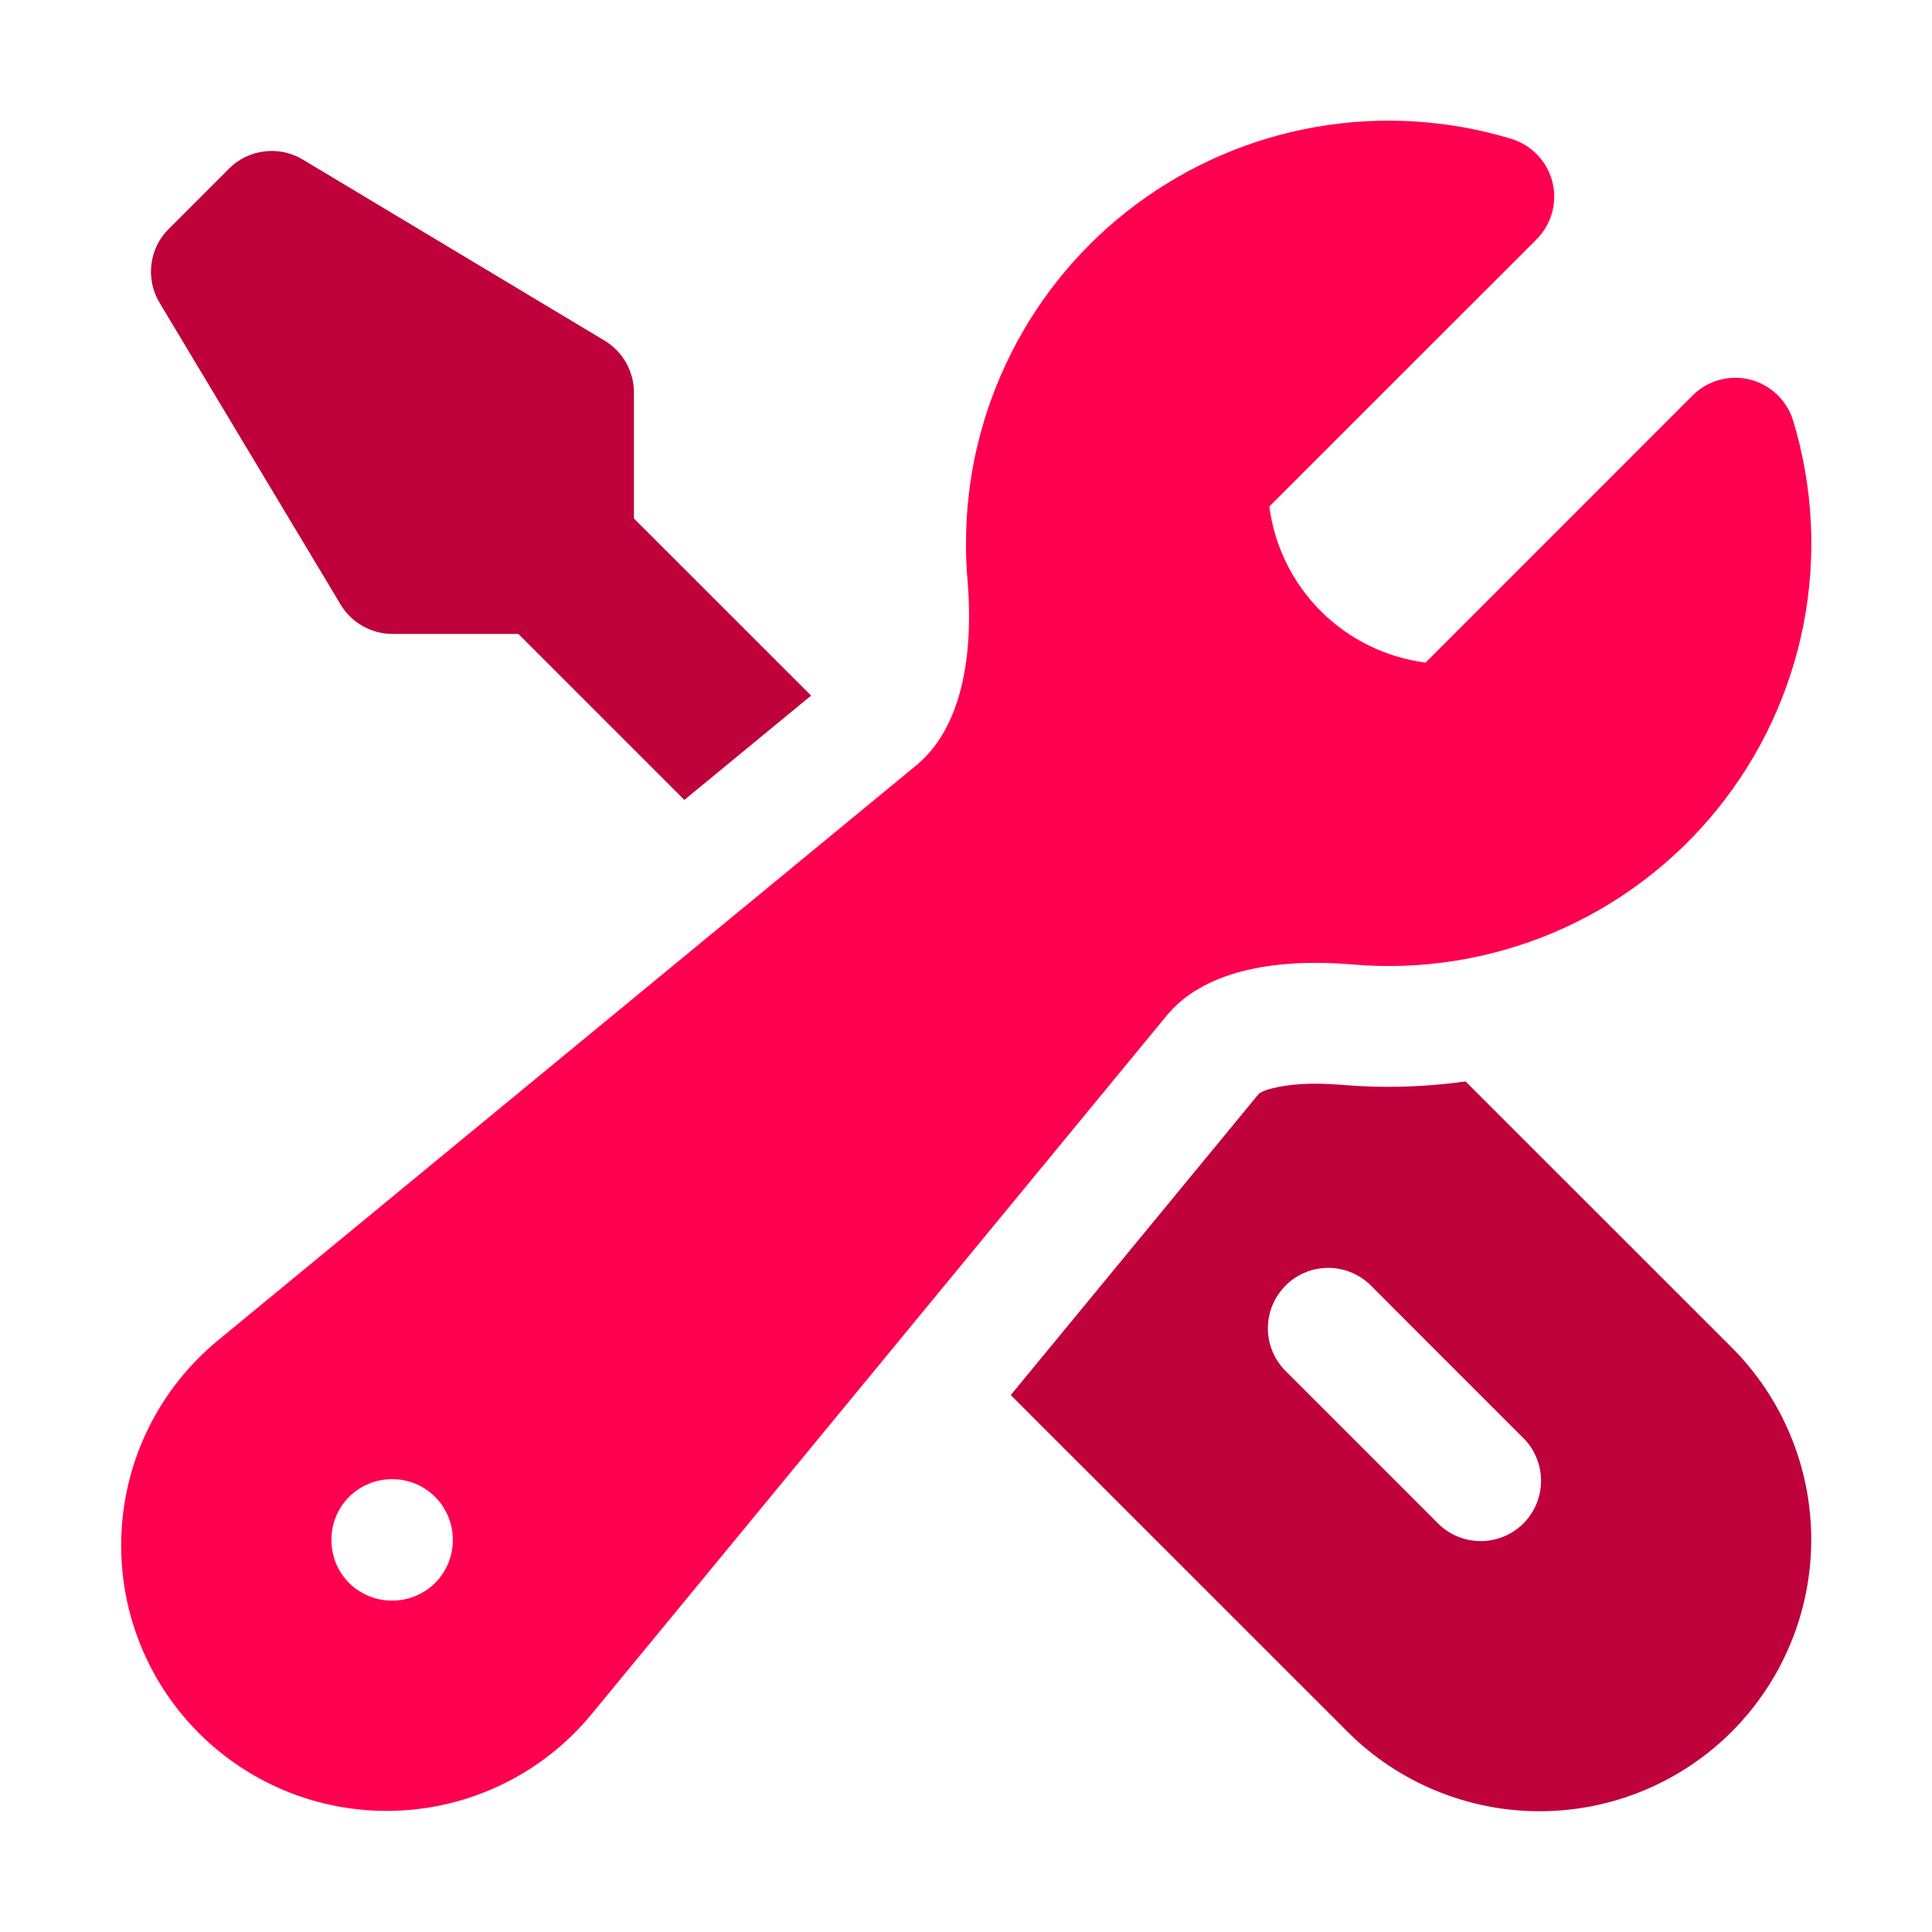 <?xml version="1.0" encoding="UTF-8"?> <svg xmlns="http://www.w3.org/2000/svg" width="24" height="24" viewBox="0 0 24 24" fill="none"><path fill-rule="evenodd" clip-rule="evenodd" d="M12 6.75C11.999 5.93 12.191 5.122 12.56 4.389C12.928 3.657 13.463 3.021 14.122 2.532C14.781 2.044 15.545 1.716 16.353 1.576C17.16 1.436 17.99 1.487 18.775 1.725C18.899 1.763 19.011 1.832 19.1 1.926C19.19 2.02 19.253 2.135 19.285 2.261C19.316 2.386 19.315 2.518 19.28 2.643C19.246 2.768 19.179 2.882 19.088 2.973L15.768 6.292C15.832 6.784 16.057 7.241 16.408 7.592C16.759 7.943 17.217 8.167 17.709 8.231L21.027 4.912C21.118 4.821 21.232 4.754 21.357 4.72C21.482 4.685 21.614 4.684 21.739 4.715C21.865 4.747 21.98 4.81 22.074 4.9C22.168 4.989 22.237 5.101 22.275 5.225C22.524 6.046 22.568 6.916 22.404 7.758C22.239 8.6 21.871 9.388 21.331 10.055C20.791 10.722 20.096 11.246 19.306 11.582C18.517 11.917 17.657 12.055 16.803 11.981C15.785 11.895 14.933 12.081 14.494 12.615L7.344 21.3C7.051 21.654 6.688 21.943 6.277 22.148C5.866 22.353 5.417 22.471 4.958 22.492C4.499 22.514 4.041 22.439 3.613 22.274C3.185 22.108 2.796 21.855 2.471 21.53C2.146 21.205 1.893 20.817 1.727 20.388C1.561 19.96 1.487 19.502 1.509 19.043C1.53 18.584 1.647 18.135 1.852 17.724C2.057 17.314 2.346 16.95 2.7 16.657L11.384 9.506C11.917 9.066 12.104 8.215 12.018 7.197C12.005 7.049 11.999 6.9 12 6.75ZM4.117 19.125C4.117 18.927 4.196 18.736 4.336 18.595C4.477 18.454 4.668 18.375 4.867 18.375H4.875C5.074 18.375 5.264 18.454 5.405 18.595C5.546 18.736 5.625 18.927 5.625 19.125V19.133C5.625 19.332 5.546 19.523 5.405 19.664C5.264 19.804 5.074 19.883 4.875 19.883H4.867C4.668 19.883 4.477 19.804 4.336 19.664C4.196 19.523 4.117 19.332 4.117 19.133V19.125Z" fill="#FF0050"></path><path d="M10.076 8.641L7.875 6.441V4.875C7.875 4.745 7.841 4.618 7.777 4.505C7.714 4.393 7.622 4.298 7.511 4.232L3.761 1.982C3.617 1.896 3.449 1.86 3.283 1.881C3.117 1.901 2.963 1.976 2.845 2.095L2.095 2.845C1.976 2.963 1.901 3.117 1.881 3.283C1.86 3.449 1.896 3.617 1.982 3.761L4.232 7.511C4.298 7.622 4.393 7.714 4.505 7.777C4.618 7.841 4.745 7.875 4.875 7.875H6.439L8.501 9.937L10.076 8.641Z" fill="#BF013C"></path><path fill-rule="evenodd" clip-rule="evenodd" d="M12.556 17.33L16.739 21.512C17.052 21.825 17.424 22.074 17.834 22.243C18.243 22.413 18.682 22.5 19.125 22.5C19.568 22.5 20.007 22.413 20.417 22.243C20.826 22.074 21.198 21.825 21.512 21.512C21.825 21.198 22.074 20.826 22.243 20.417C22.413 20.007 22.5 19.568 22.5 19.125C22.5 18.682 22.413 18.243 22.243 17.834C22.074 17.424 21.825 17.052 21.512 16.739L18.206 13.434C17.699 13.505 17.186 13.52 16.676 13.477C16.282 13.443 15.994 13.471 15.809 13.519C15.75 13.531 15.694 13.552 15.642 13.582L12.556 17.33ZM15.97 15.97C16.11 15.829 16.301 15.75 16.5 15.75C16.698 15.75 16.889 15.829 17.03 15.97L18.905 17.846C18.978 17.914 19.038 17.997 19.078 18.089C19.119 18.181 19.142 18.28 19.143 18.381C19.145 18.482 19.127 18.582 19.089 18.675C19.051 18.769 18.995 18.853 18.924 18.925C18.852 18.996 18.768 19.052 18.674 19.09C18.581 19.127 18.481 19.146 18.38 19.144C18.279 19.142 18.18 19.12 18.088 19.079C17.996 19.038 17.913 18.979 17.845 18.906L15.97 17.031C15.829 16.89 15.75 16.699 15.75 16.501C15.75 16.302 15.829 16.111 15.97 15.971" fill="#BF013C"></path></svg> 